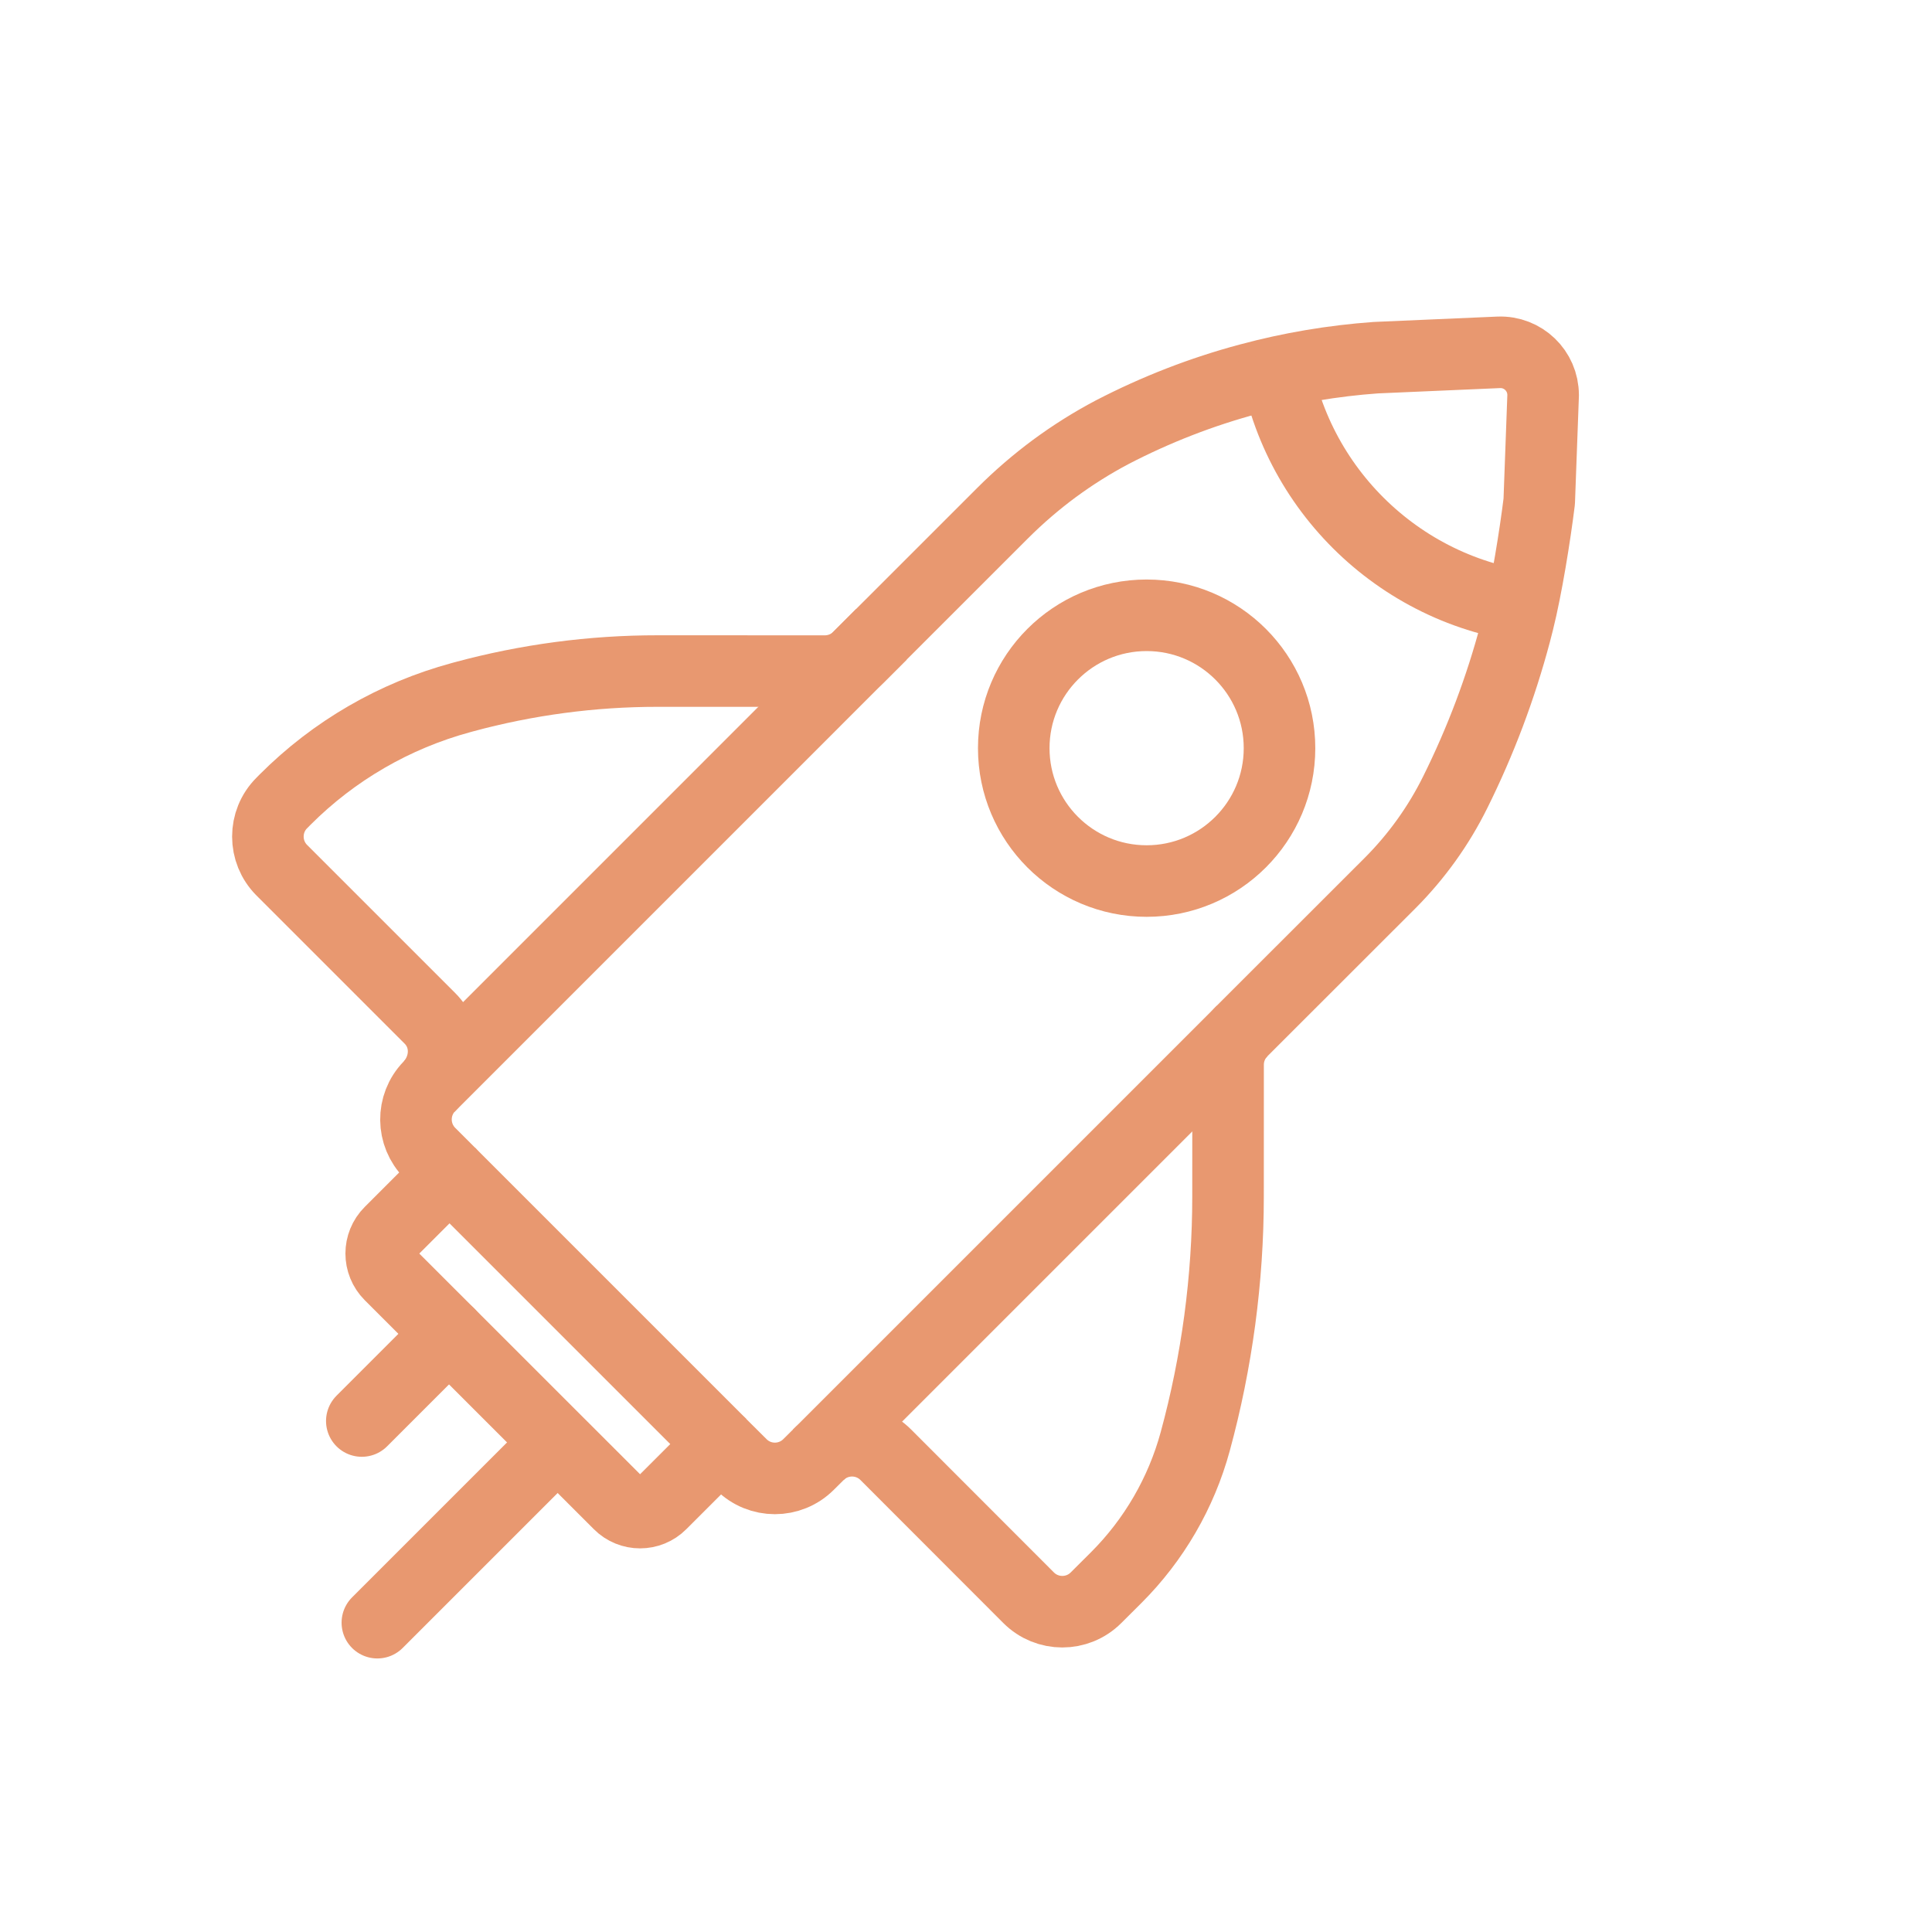 <svg width="81" height="80" viewBox="0 0 81 80" fill="none" xmlns="http://www.w3.org/2000/svg">
<path d="M64.697 16.561L64.533 21.025C64.356 22.461 64.004 24.65 63.653 26.052C63.612 26.216 63.572 26.376 63.528 26.54C62.917 28.839 62.075 31.076 61.01 33.218C60.312 34.628 59.387 35.915 58.276 37.028L52.072 43.228C51.697 43.604 51.488 44.111 51.488 44.64L51.486 50.169C51.486 51.903 51.368 53.632 51.139 55.35C50.908 57.064 50.567 58.764 50.11 60.438C49.523 62.593 48.381 64.561 46.8 66.141L45.951 66.987C45.17 67.769 43.904 67.767 43.125 66.987L37.136 60.992C36.355 60.21 35.09 60.21 34.31 60.992L33.901 61.398C33.12 62.18 31.855 62.18 31.076 61.398L30.221 60.547L27.713 63.053C27.23 63.539 26.441 63.539 25.958 63.053L16.354 53.453C15.858 52.957 15.858 52.154 16.354 51.661L18.846 49.169L18.026 48.349C17.254 47.577 17.244 46.333 17.997 45.552C18.771 44.744 18.817 43.488 18.026 42.697L11.816 36.487C11.037 35.708 11.035 34.443 11.816 33.664L11.963 33.515C14 31.478 16.532 30.006 19.334 29.246L19.44 29.217C22.093 28.498 24.83 28.133 27.578 28.135L34.582 28.137C35.111 28.137 35.621 27.928 35.994 27.553L42.033 21.516C42.712 20.837 43.438 20.212 44.205 19.644C44.975 19.077 45.785 18.567 46.632 18.12C48.464 17.17 50.386 16.422 52.368 15.893C54.102 15.426 55.882 15.125 57.683 14.996L62.835 14.772C63.85 14.731 64.696 15.544 64.696 16.561H64.697Z" stroke="#E89870" stroke-width="3" stroke-linejoin="round"/>
<path d="M48.073 36.939C51.15 36.939 53.644 34.445 53.644 31.368C53.644 28.291 51.15 25.797 48.073 25.797C44.996 25.797 42.502 28.291 42.502 31.368C42.502 34.445 44.996 36.939 48.073 36.939Z" stroke="#E89870" stroke-width="3" stroke-miterlimit="10"/>
<path d="M64.566 25.503C58.818 24.969 54.202 20.524 53.407 14.856" stroke="#E89870" stroke-width="3" stroke-linejoin="round"/>
<path d="M18.847 49.17L30.224 60.547" stroke="#E89870" stroke-width="3" stroke-linejoin="round"/>
<path d="M17.998 45.553L36.953 26.596" stroke="#E89870" stroke-width="3" stroke-linejoin="round"/>
<path d="M34.311 60.992L52.073 43.23" stroke="#E89870" stroke-width="3" stroke-linejoin="round"/>
<path d="M15.169 59.578L18.825 55.922" stroke="#E89870" stroke-width="3" stroke-linecap="round" stroke-linejoin="round"/>
<path d="M15.821 68.033L23.308 60.547" stroke="#E89870" stroke-width="3" stroke-linecap="round" stroke-linejoin="round"/>
</svg>
